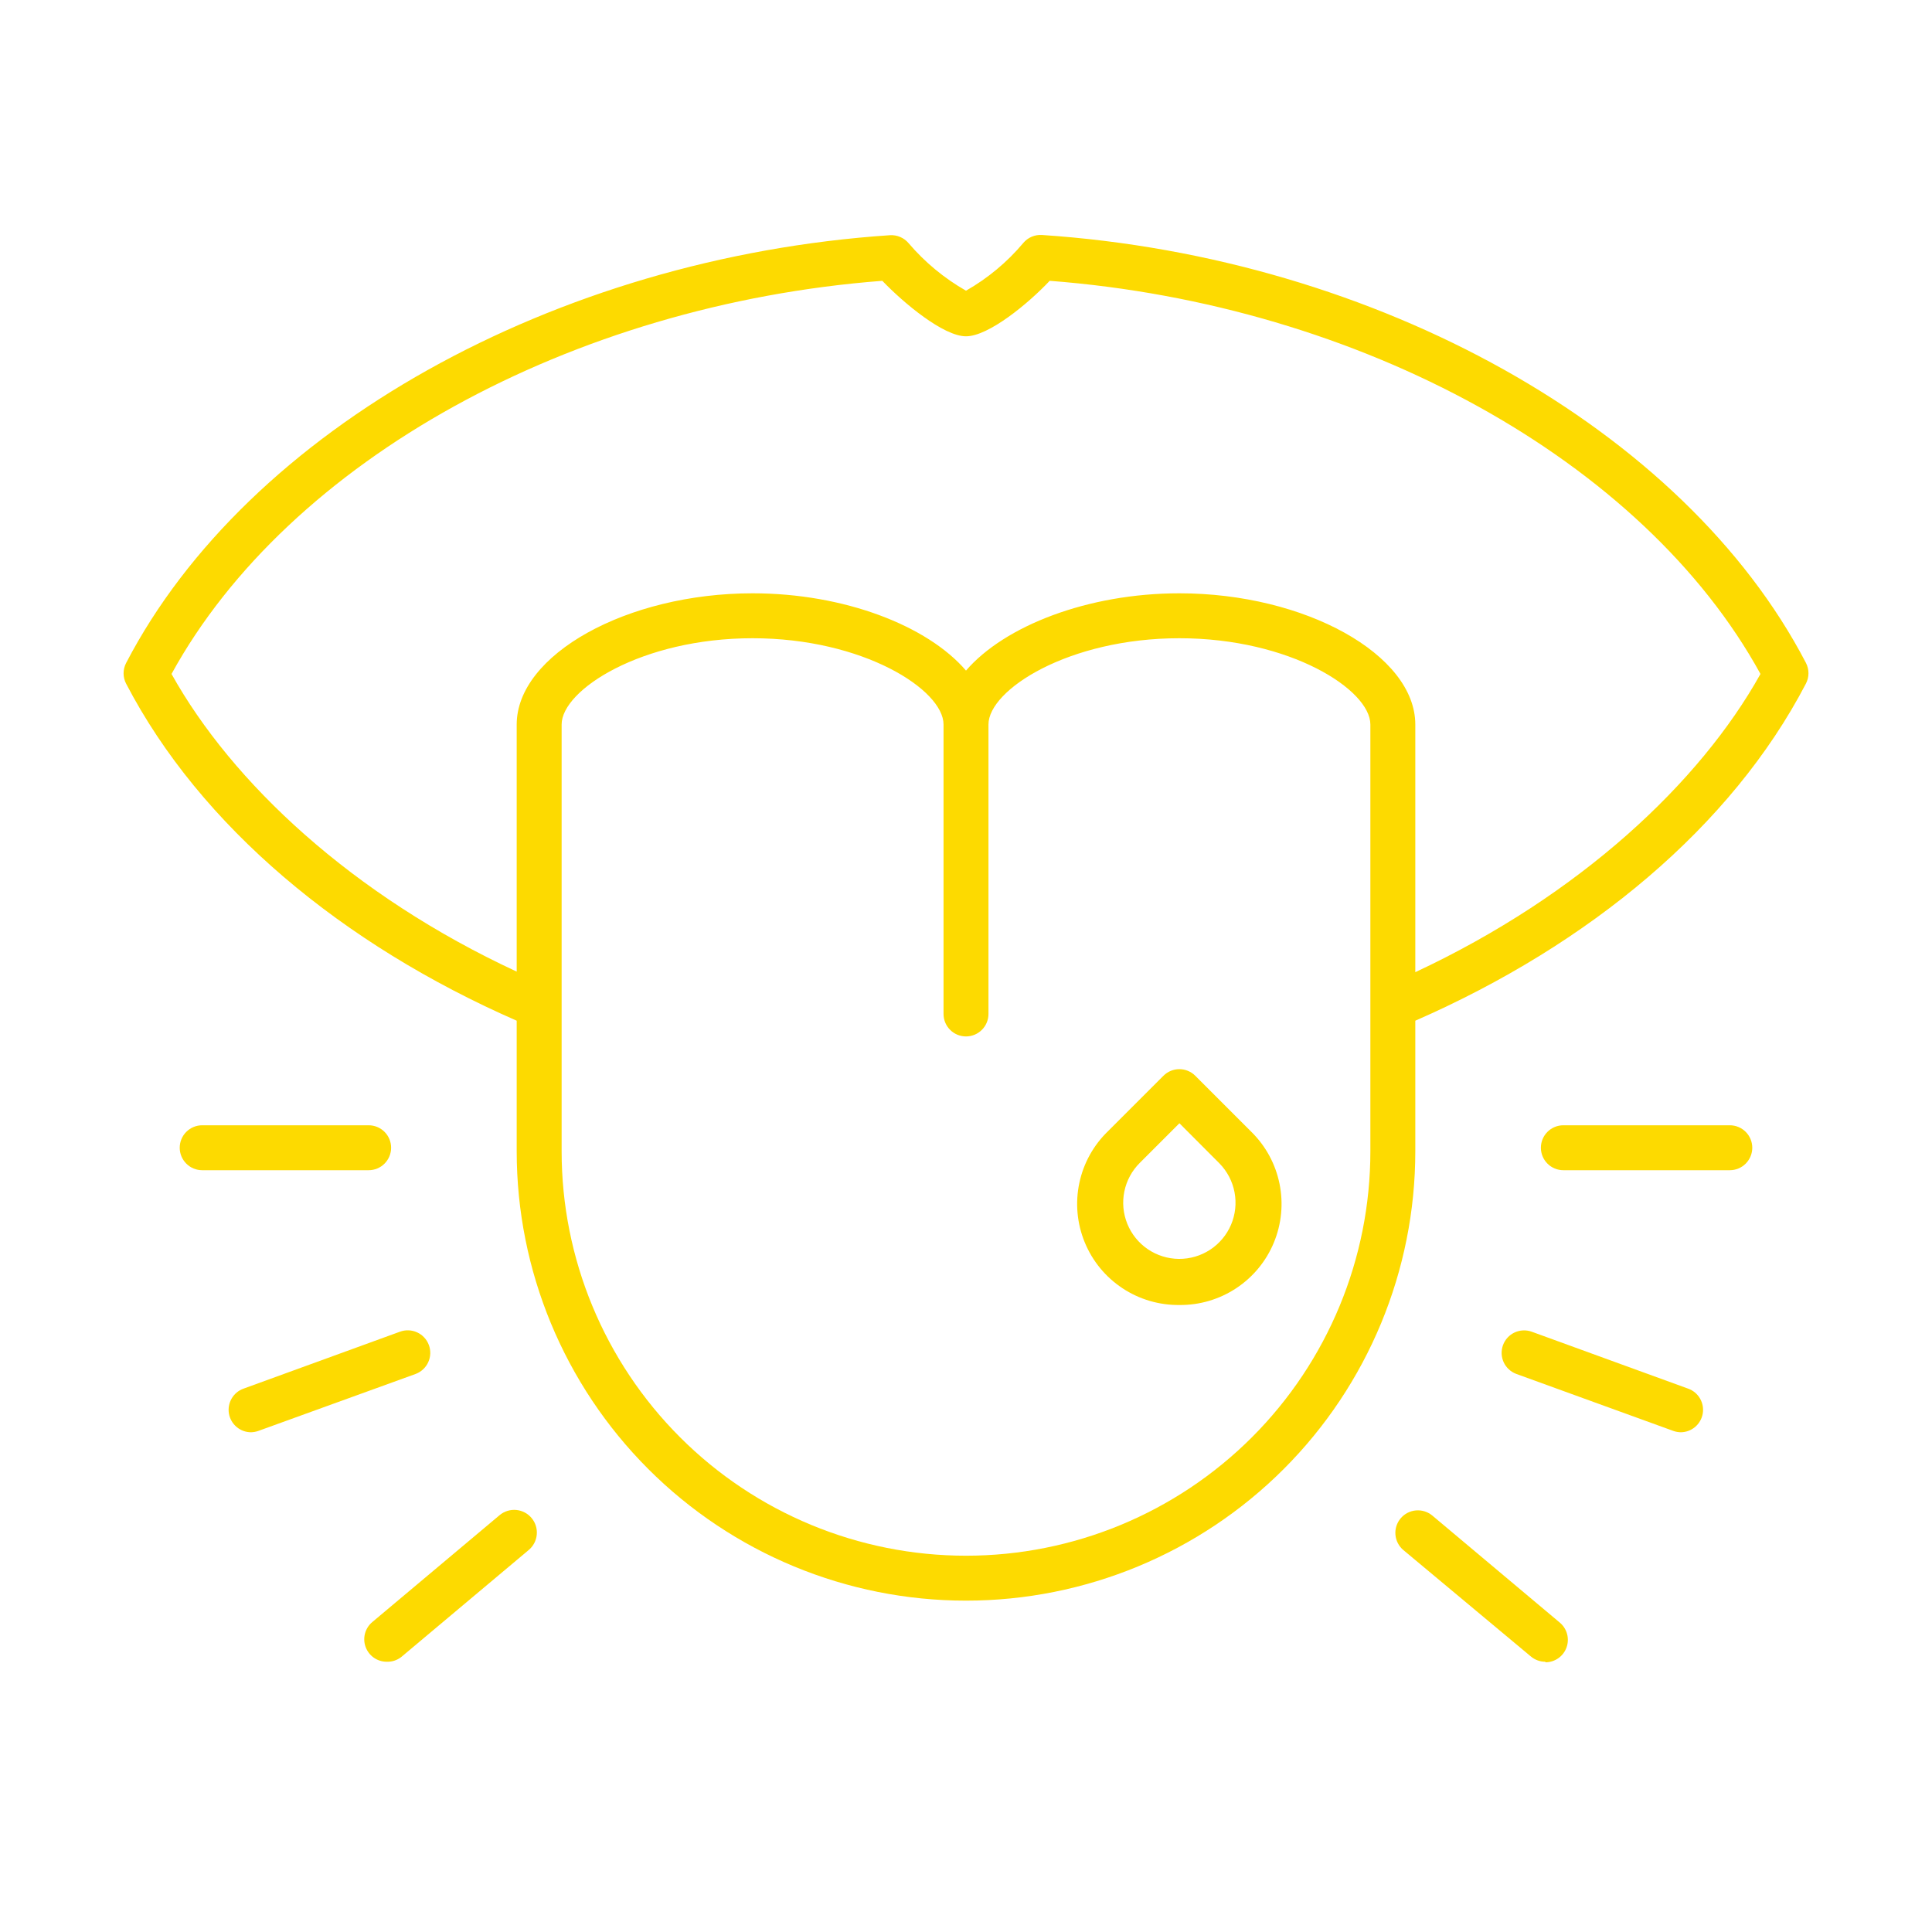 <svg width="86" height="86" viewBox="0 0 86 86" fill="none" xmlns="http://www.w3.org/2000/svg">
<path d="M80.385 29.5C74.97 19.105 61.3 11.455 46.385 10.46C46.227 10.449 46.07 10.476 45.925 10.537C45.78 10.599 45.651 10.694 45.55 10.815C44.833 11.669 43.969 12.388 43 12.94C42.032 12.388 41.168 11.673 40.445 10.825C40.344 10.705 40.216 10.61 40.072 10.549C39.928 10.487 39.771 10.46 39.615 10.47C24.69 11.47 11.02 19.115 5.615 29.51C5.54 29.653 5.501 29.811 5.501 29.973C5.501 30.134 5.54 30.292 5.615 30.435C8.92 36.78 15.24 42.04 23 45.435V51.25C23 56.554 25.107 61.641 28.858 65.392C32.608 69.143 37.696 71.25 43 71.25C48.304 71.25 53.391 69.143 57.142 65.392C60.893 61.641 63 56.554 63 51.25V45.435C70.76 42.04 77.08 36.78 80.385 30.435C80.461 30.291 80.501 30.131 80.501 29.968C80.501 29.805 80.461 29.644 80.385 29.5ZM61 51.25C61 56.024 59.103 60.602 55.728 63.978C52.352 67.354 47.774 69.25 43 69.25C38.226 69.25 33.648 67.354 30.272 63.978C26.896 60.602 25 56.024 25 51.25V32.25C25 30.705 28.57 28.41 33.5 28.41C38.43 28.41 42 30.705 42 32.25V45.135C42 45.4 42.105 45.655 42.293 45.842C42.48 46.03 42.735 46.135 43 46.135C43.265 46.135 43.519 46.03 43.707 45.842C43.895 45.655 44 45.4 44 45.135V32.25C44 30.705 47.57 28.41 52.5 28.41C57.43 28.41 61 30.705 61 32.25V51.25ZM63 43.25V32.25C63 29.14 58.095 26.41 52.5 26.41C48.425 26.41 44.715 27.86 43 29.85C41.285 27.85 37.575 26.41 33.5 26.41C27.905 26.41 23 29.14 23 32.25V43.25C15.665 39.845 10.33 34.835 7.635 30C12.845 20.5 25.435 13.56 39.275 12.5C40.235 13.5 42 14.97 43 14.97C44 14.97 45.76 13.525 46.725 12.5C60.565 13.56 73.155 20.5 78.365 30C75.67 34.835 70.335 39.845 63 43.275V43.25Z" fill="#FDDA00"/>
<path d="M52.5 58.09C51.598 58.1 50.713 57.84 49.961 57.341C49.209 56.843 48.624 56.13 48.283 55.295C47.941 54.46 47.858 53.541 48.045 52.659C48.231 51.776 48.679 50.97 49.33 50.345L51.79 47.885C51.883 47.792 51.993 47.718 52.114 47.668C52.236 47.618 52.366 47.592 52.497 47.592C52.629 47.592 52.759 47.618 52.88 47.668C53.002 47.718 53.112 47.792 53.205 47.885L55.705 50.385C56.344 51.014 56.78 51.82 56.957 52.699C57.135 53.578 57.046 54.49 56.701 55.319C56.357 56.147 55.773 56.853 55.024 57.346C54.276 57.84 53.397 58.099 52.5 58.09ZM52.5 50L50.74 51.76C50.389 52.107 50.148 52.551 50.049 53.034C49.949 53.518 49.995 54.02 50.181 54.478C50.367 54.936 50.684 55.328 51.092 55.606C51.501 55.883 51.983 56.034 52.476 56.038C52.97 56.042 53.454 55.9 53.867 55.629C54.281 55.358 54.604 54.972 54.798 54.517C54.991 54.063 55.046 53.561 54.954 53.076C54.863 52.59 54.63 52.143 54.285 51.79L52.5 50Z" fill="#FDDA00"/>
<path d="M16.41 52.09H9C8.735 52.09 8.48 51.985 8.293 51.797C8.105 51.609 8 51.355 8 51.09C8 50.825 8.105 50.57 8.293 50.383C8.48 50.195 8.735 50.09 9 50.09H16.41C16.675 50.09 16.93 50.195 17.117 50.383C17.305 50.57 17.41 50.825 17.41 51.09C17.41 51.355 17.305 51.609 17.117 51.797C16.93 51.985 16.675 52.09 16.41 52.09Z" fill="#FDDA00"/>
<path d="M11.175 63.755C10.94 63.755 10.713 63.672 10.533 63.52C10.353 63.369 10.232 63.159 10.191 62.928C10.151 62.696 10.193 62.458 10.311 62.254C10.428 62.051 10.614 61.895 10.835 61.815L17.8 59.28C18.049 59.187 18.325 59.197 18.567 59.308C18.809 59.418 18.997 59.621 19.09 59.87C19.183 60.119 19.173 60.395 19.062 60.637C18.952 60.879 18.749 61.067 18.5 61.16L11.5 63.695C11.396 63.732 11.286 63.752 11.175 63.755Z" fill="#FDDA00"/>
<path d="M17.21 73.97C17.005 73.969 16.806 73.906 16.638 73.788C16.471 73.67 16.344 73.503 16.274 73.311C16.204 73.118 16.195 72.909 16.248 72.711C16.301 72.514 16.413 72.337 16.57 72.205L22.245 67.44C22.452 67.27 22.718 67.188 22.985 67.214C23.251 67.24 23.497 67.371 23.667 67.578C23.838 67.784 23.919 68.05 23.893 68.317C23.867 68.584 23.737 68.83 23.53 69L17.855 73.765C17.67 73.906 17.442 73.979 17.21 73.97Z" fill="#FDDA00"/>
<path d="M77 52.09H69.59C69.325 52.09 69.07 51.985 68.883 51.797C68.695 51.609 68.59 51.355 68.59 51.09C68.59 50.825 68.695 50.57 68.883 50.383C69.07 50.195 69.325 50.09 69.59 50.09H77C77.265 50.09 77.519 50.195 77.707 50.383C77.894 50.57 78 50.825 78 51.09C78 51.355 77.894 51.609 77.707 51.797C77.519 51.985 77.265 52.09 77 52.09Z" fill="#FDDA00"/>
<path d="M74.825 63.755C74.709 63.754 74.594 63.734 74.485 63.695L67.5 61.16C67.377 61.115 67.263 61.046 67.167 60.957C67.07 60.869 66.991 60.762 66.936 60.643C66.88 60.523 66.849 60.395 66.843 60.263C66.838 60.132 66.858 60.001 66.903 59.878C66.948 59.754 67.017 59.641 67.105 59.544C67.194 59.447 67.301 59.369 67.42 59.313C67.539 59.258 67.668 59.226 67.799 59.221C67.931 59.215 68.062 59.235 68.185 59.28L75.15 61.815C75.372 61.895 75.558 62.051 75.675 62.255C75.793 62.459 75.835 62.698 75.794 62.93C75.752 63.162 75.631 63.372 75.45 63.523C75.269 63.674 75.041 63.756 74.805 63.755H74.825Z" fill="#FDDA00"/>
<path d="M68.79 73.97C68.556 73.971 68.33 73.889 68.15 73.74L62.47 69C62.266 68.829 62.139 68.584 62.116 68.319C62.093 68.054 62.176 67.791 62.347 67.588C62.518 67.384 62.763 67.257 63.028 67.234C63.293 67.211 63.556 67.294 63.76 67.465L69.435 72.23C69.592 72.362 69.704 72.539 69.757 72.738C69.81 72.936 69.8 73.146 69.73 73.338C69.66 73.531 69.532 73.697 69.364 73.815C69.195 73.932 68.995 73.995 68.79 73.995V73.97Z" fill="#FDDA00"/>
</svg>
